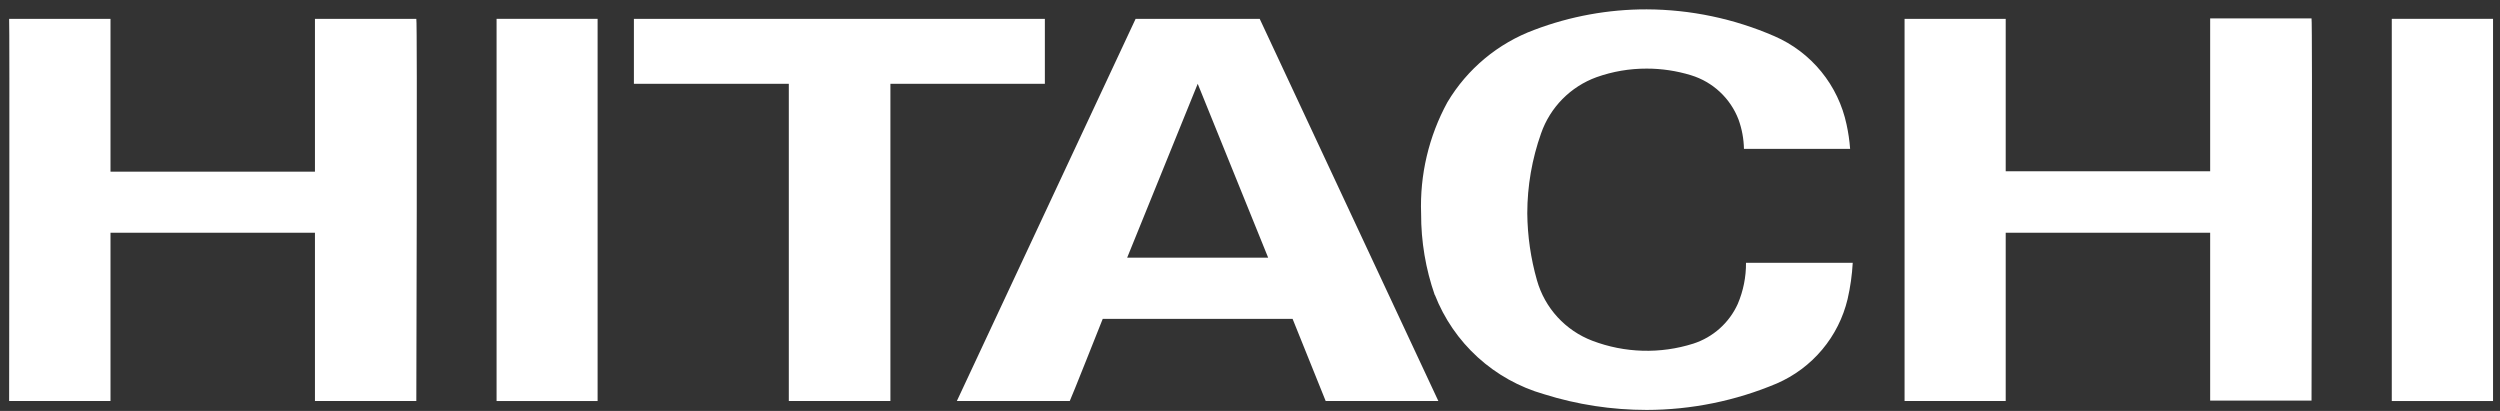 <svg width="219" height="36" viewBox="0 0 219 36" fill="none" xmlns="http://www.w3.org/2000/svg">
<rect x="0" y="0" width="219" height="36" fill="#333333" stroke="none"/>
<path d="M175.7 1.65V15H193.61C193.61 15 193.61 1.6 193.61 1.61C193.61 1.62 202.4 1.61 202.49 1.61C202.58 1.61 202.49 35.05 202.49 35.09H193.61V20.39H175.7C175.7 20.39 175.7 35.14 175.7 35.13H166.84V1.65H175.7Z" fill="white"/>
<path d="M91.53 1.65V7.34H78V35.13H69.1V7.34H55.53C55.53 7.34 55.53 1.66 55.53 1.65H91.53Z" fill="white"/>
<path d="M104.92 7.34L98.74 22.57H111.09L104.92 7.34ZM126 35.13H116.13L113.23 27.93H96.6C96.6 27.93 93.74 35.14 93.71 35.13H83.82L99.48 1.65H110.35L126 35.13Z" fill="white"/>
<path d="M209.52 35.13H218.39V1.65H209.52V35.13Z" fill="white"/>
<path d="M9.68 1.65C9.68 1.65 9.68 15.14 9.68 15.04H27.59C27.59 15.04 27.59 1.64 27.59 1.65C27.59 1.66 36.37 1.65 36.47 1.65C36.57 1.65 36.47 35.09 36.47 35.13H27.59V20.39H9.68C9.68 20.39 9.68 35.14 9.68 35.13H0.8C0.8 35.13 0.85 1.65 0.8 1.65H9.68Z" fill="white"/>
<path d="M43.5 35.13H52.35V1.65H43.5V35.13Z" fill="white"/>
<path d="M125.69 25.86C124.888 23.565 124.482 21.151 124.49 18.72C124.366 15.319 125.16 11.948 126.79 8.96C128.532 6.033 131.225 3.792 134.42 2.61C137.56 1.421 140.891 0.814 144.25 0.82C148.101 0.835 151.908 1.635 155.44 3.17C157.035 3.861 158.441 4.925 159.541 6.272C160.64 7.618 161.401 9.209 161.76 10.91C161.914 11.612 162.017 12.323 162.07 13.04H152.77C152.753 12.159 152.591 11.288 152.29 10.46C151.936 9.541 151.377 8.715 150.656 8.045C149.936 7.374 149.071 6.877 148.13 6.59C146.872 6.205 145.565 6.009 144.25 6.01C142.754 6.006 141.269 6.259 139.86 6.76C138.735 7.168 137.716 7.821 136.875 8.672C136.035 9.523 135.394 10.551 135 11.68C134.202 13.928 133.793 16.295 133.79 18.68C133.808 20.669 134.094 22.647 134.64 24.56C134.98 25.759 135.596 26.861 136.438 27.779C137.28 28.698 138.325 29.407 139.49 29.85C142.327 30.93 145.446 31.019 148.34 30.1C149.195 29.823 149.982 29.37 150.652 28.771C151.322 28.172 151.86 27.439 152.23 26.62C152.714 25.482 152.96 24.257 152.95 23.02H162.3C162.24 24.091 162.09 25.155 161.85 26.2C161.461 27.829 160.699 29.344 159.622 30.627C158.546 31.91 157.186 32.924 155.65 33.59C152.042 35.114 148.166 35.903 144.25 35.91C141.197 35.911 138.162 35.446 135.25 34.53C133.093 33.913 131.107 32.806 129.449 31.296C127.79 29.785 126.504 27.911 125.69 25.82" fill="white"/>
</svg>
